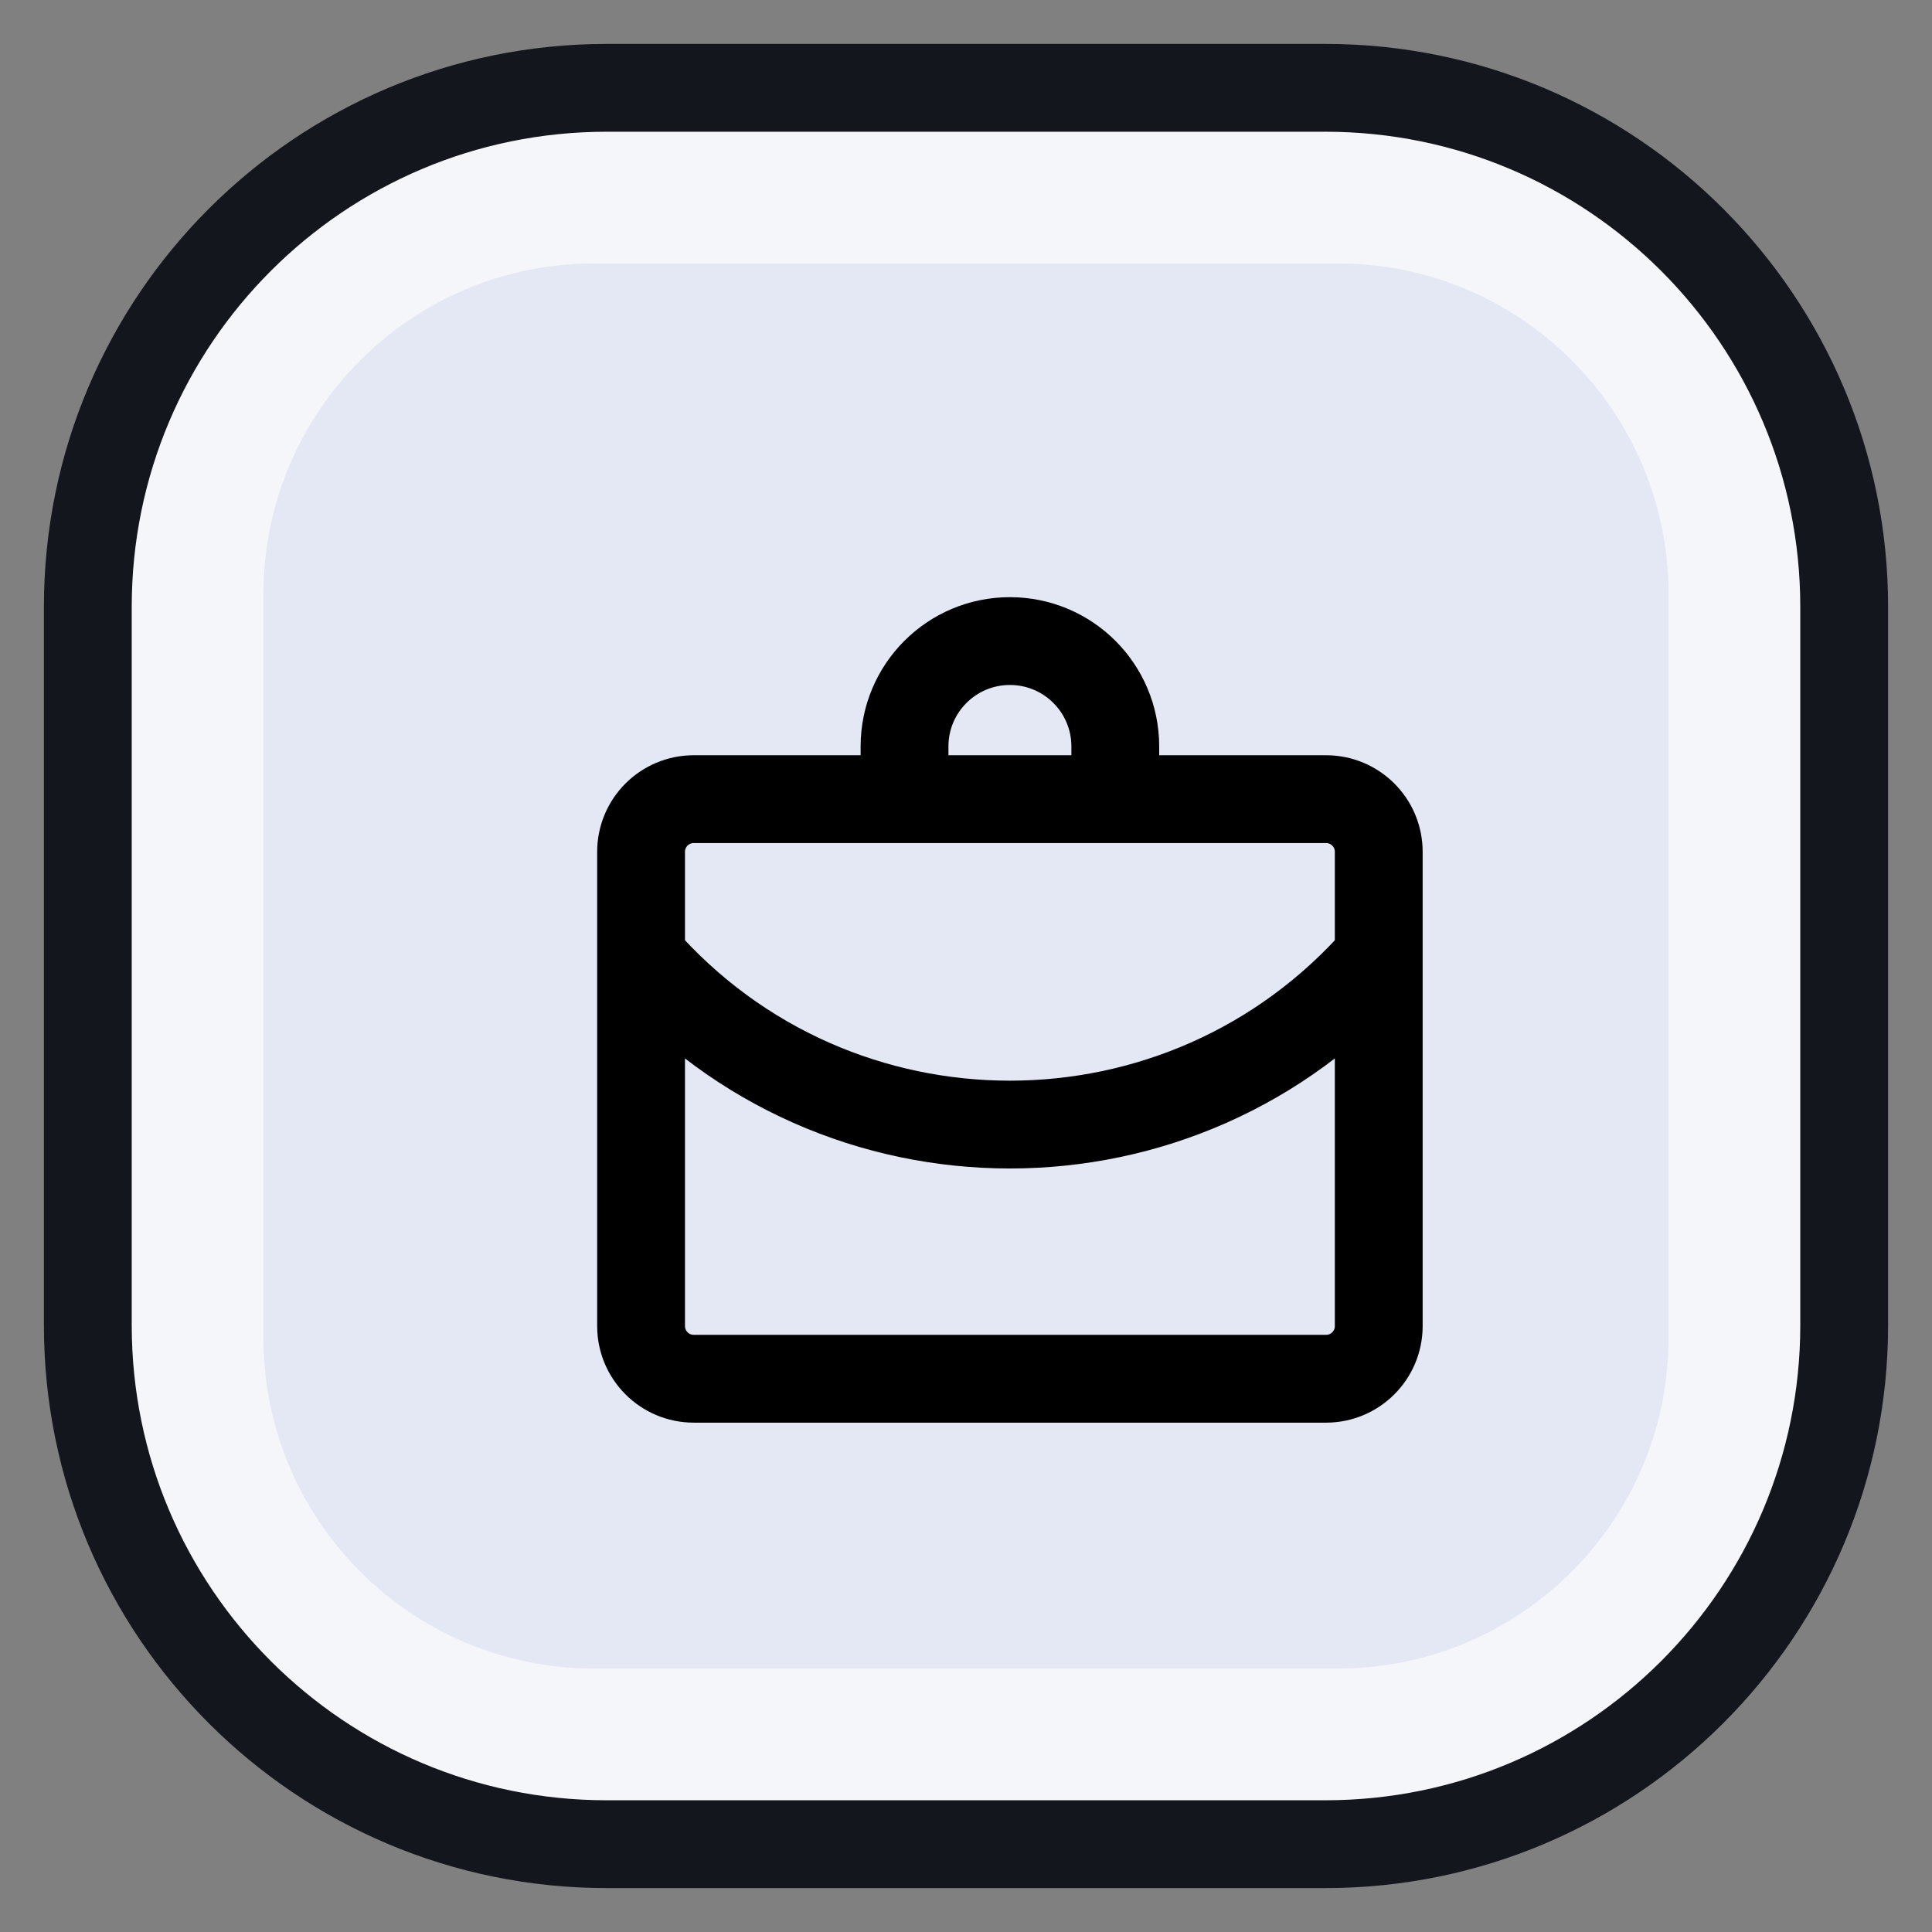 <svg width="22" height="22" viewBox="0 0 22 22" fill="none" xmlns="http://www.w3.org/2000/svg">
<rect x="0" y="0" width="22" height="22" fill="#808080" stroke="none"/>
<path d="M15.091 1H6.909C3.646 1 1 3.646 1 6.909V15.091C1 18.354 3.646 21 6.909 21H15.091C18.354 21 21 18.354 21 15.091V6.909C21 3.646 18.354 1 15.091 1Z" fill="#F4F6FA" stroke="#14161D"/>
<path d="M15.235 3H6.765C4.686 3 3 4.686 3 6.765V15.235C3 17.314 4.686 19 6.765 19H15.235C17.314 19 19 17.314 19 15.235V6.765C19 4.686 17.314 3 15.235 3Z" fill="#E4E8F4"/>
<path d="M10.3 8.8V8.5C10.3 7.837 10.837 7.3 11.5 7.3C12.163 7.3 12.7 7.837 12.7 8.5V8.8M7.3 10.9C9.523 13.441 13.476 13.441 15.7 10.9M7.9 9.1H15.1C15.431 9.1 15.7 9.368 15.7 9.7V15.1C15.7 15.431 15.431 15.7 15.1 15.7H7.9C7.569 15.7 7.3 15.431 7.3 15.1V9.7C7.3 9.368 7.569 9.1 7.9 9.1Z" stroke="black"/>
</svg>
